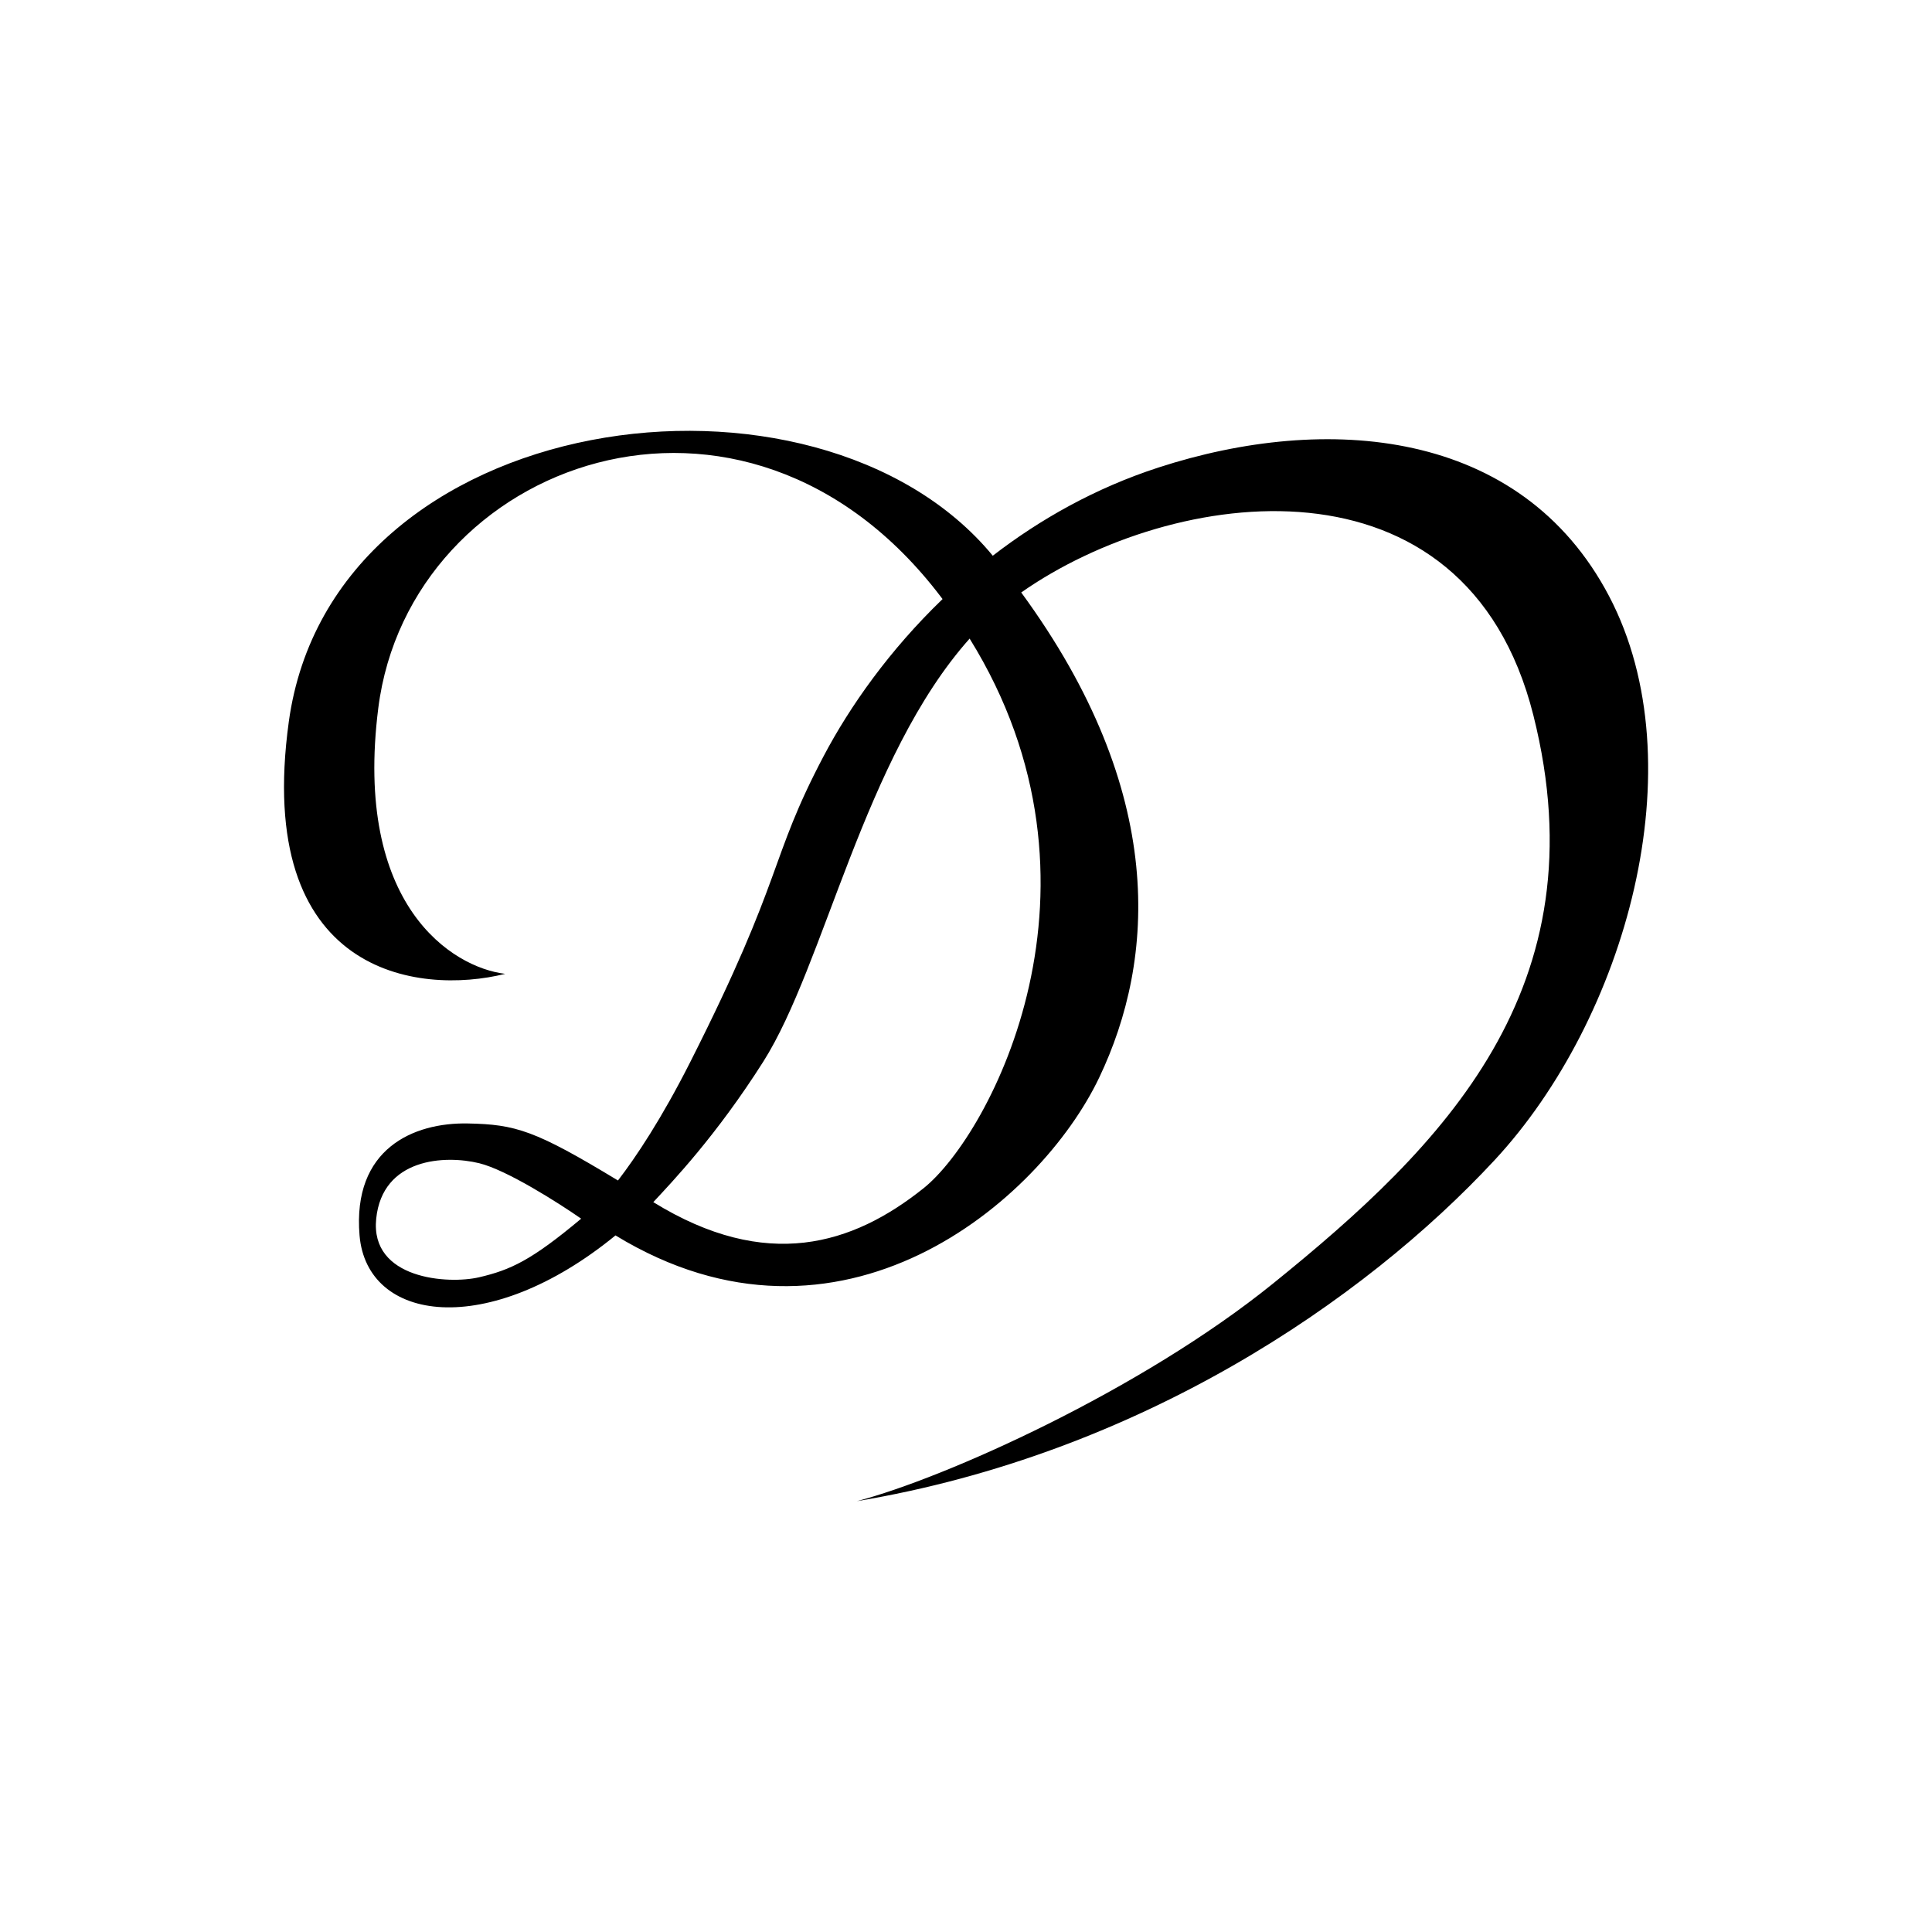 <?xml version="1.0" encoding="UTF-8"?>
<svg data-bbox="147 223 706.079 554" xmlns="http://www.w3.org/2000/svg" viewBox="0 0 1000 1000" height="1000" width="1000" data-type="shape">
    <g>
        <path d="M149.483 373.557c22.558-163.645 273.292-196.401 364.381-85.914 24.513-18.91 53.137-35.065 85.818-45.679 86.7-28.16 187.403-20.579 233.176 66.608 45.774 87.187 8.616 218.781-59.237 291.888S589.449 752.631 443.512 777c45.594-11.914 147.014-57.366 215.406-112.64 87.778-70.941 170.288-152.819 134.746-294.159-35.137-139.731-186.705-118.457-265.079-63.537 75.817 103.525 69.419 190.094 40.401 251.014-30.695 64.442-134.09 152.712-250.409 81.771-66.237 54.154-128.705 44.947-132.474 0-3.77-44.947 28.002-58.485 56.004-57.943 24.838.48 34.847 3.519 77.751 29.516 9.324-12.118 22.545-31.9 37.492-61.466 49.004-96.935 40.388-103.975 68.929-158.128 13.722-26.036 34.29-55.075 61.584-81.341l-.731-.973c-101.779-134.3-275.181-70.399-291.336 57.403-12.924 102.241 38.413 134.3 65.698 137.549-44.876 11.192-130.105.758-112.011-130.509m98.548 228.527c-17.771-4.332-50.081-2.708-53.312 28.701s37.337 34.074 53.312 30.325c16.156-3.79 26.926-8.664 52.775-30.325-11.668-8.123-38.558-25.235-52.775-28.701m253.846-271.54c-54.72 61.343-75.024 168.885-106.831 219.012-24.324 38.332-47.119 62.153-56.901 72.674 58.609 36.143 103.251 22.063 139.833-7.15 34.676-27.692 103.151-156.87 23.899-284.536"/>
    </g>
</svg>
